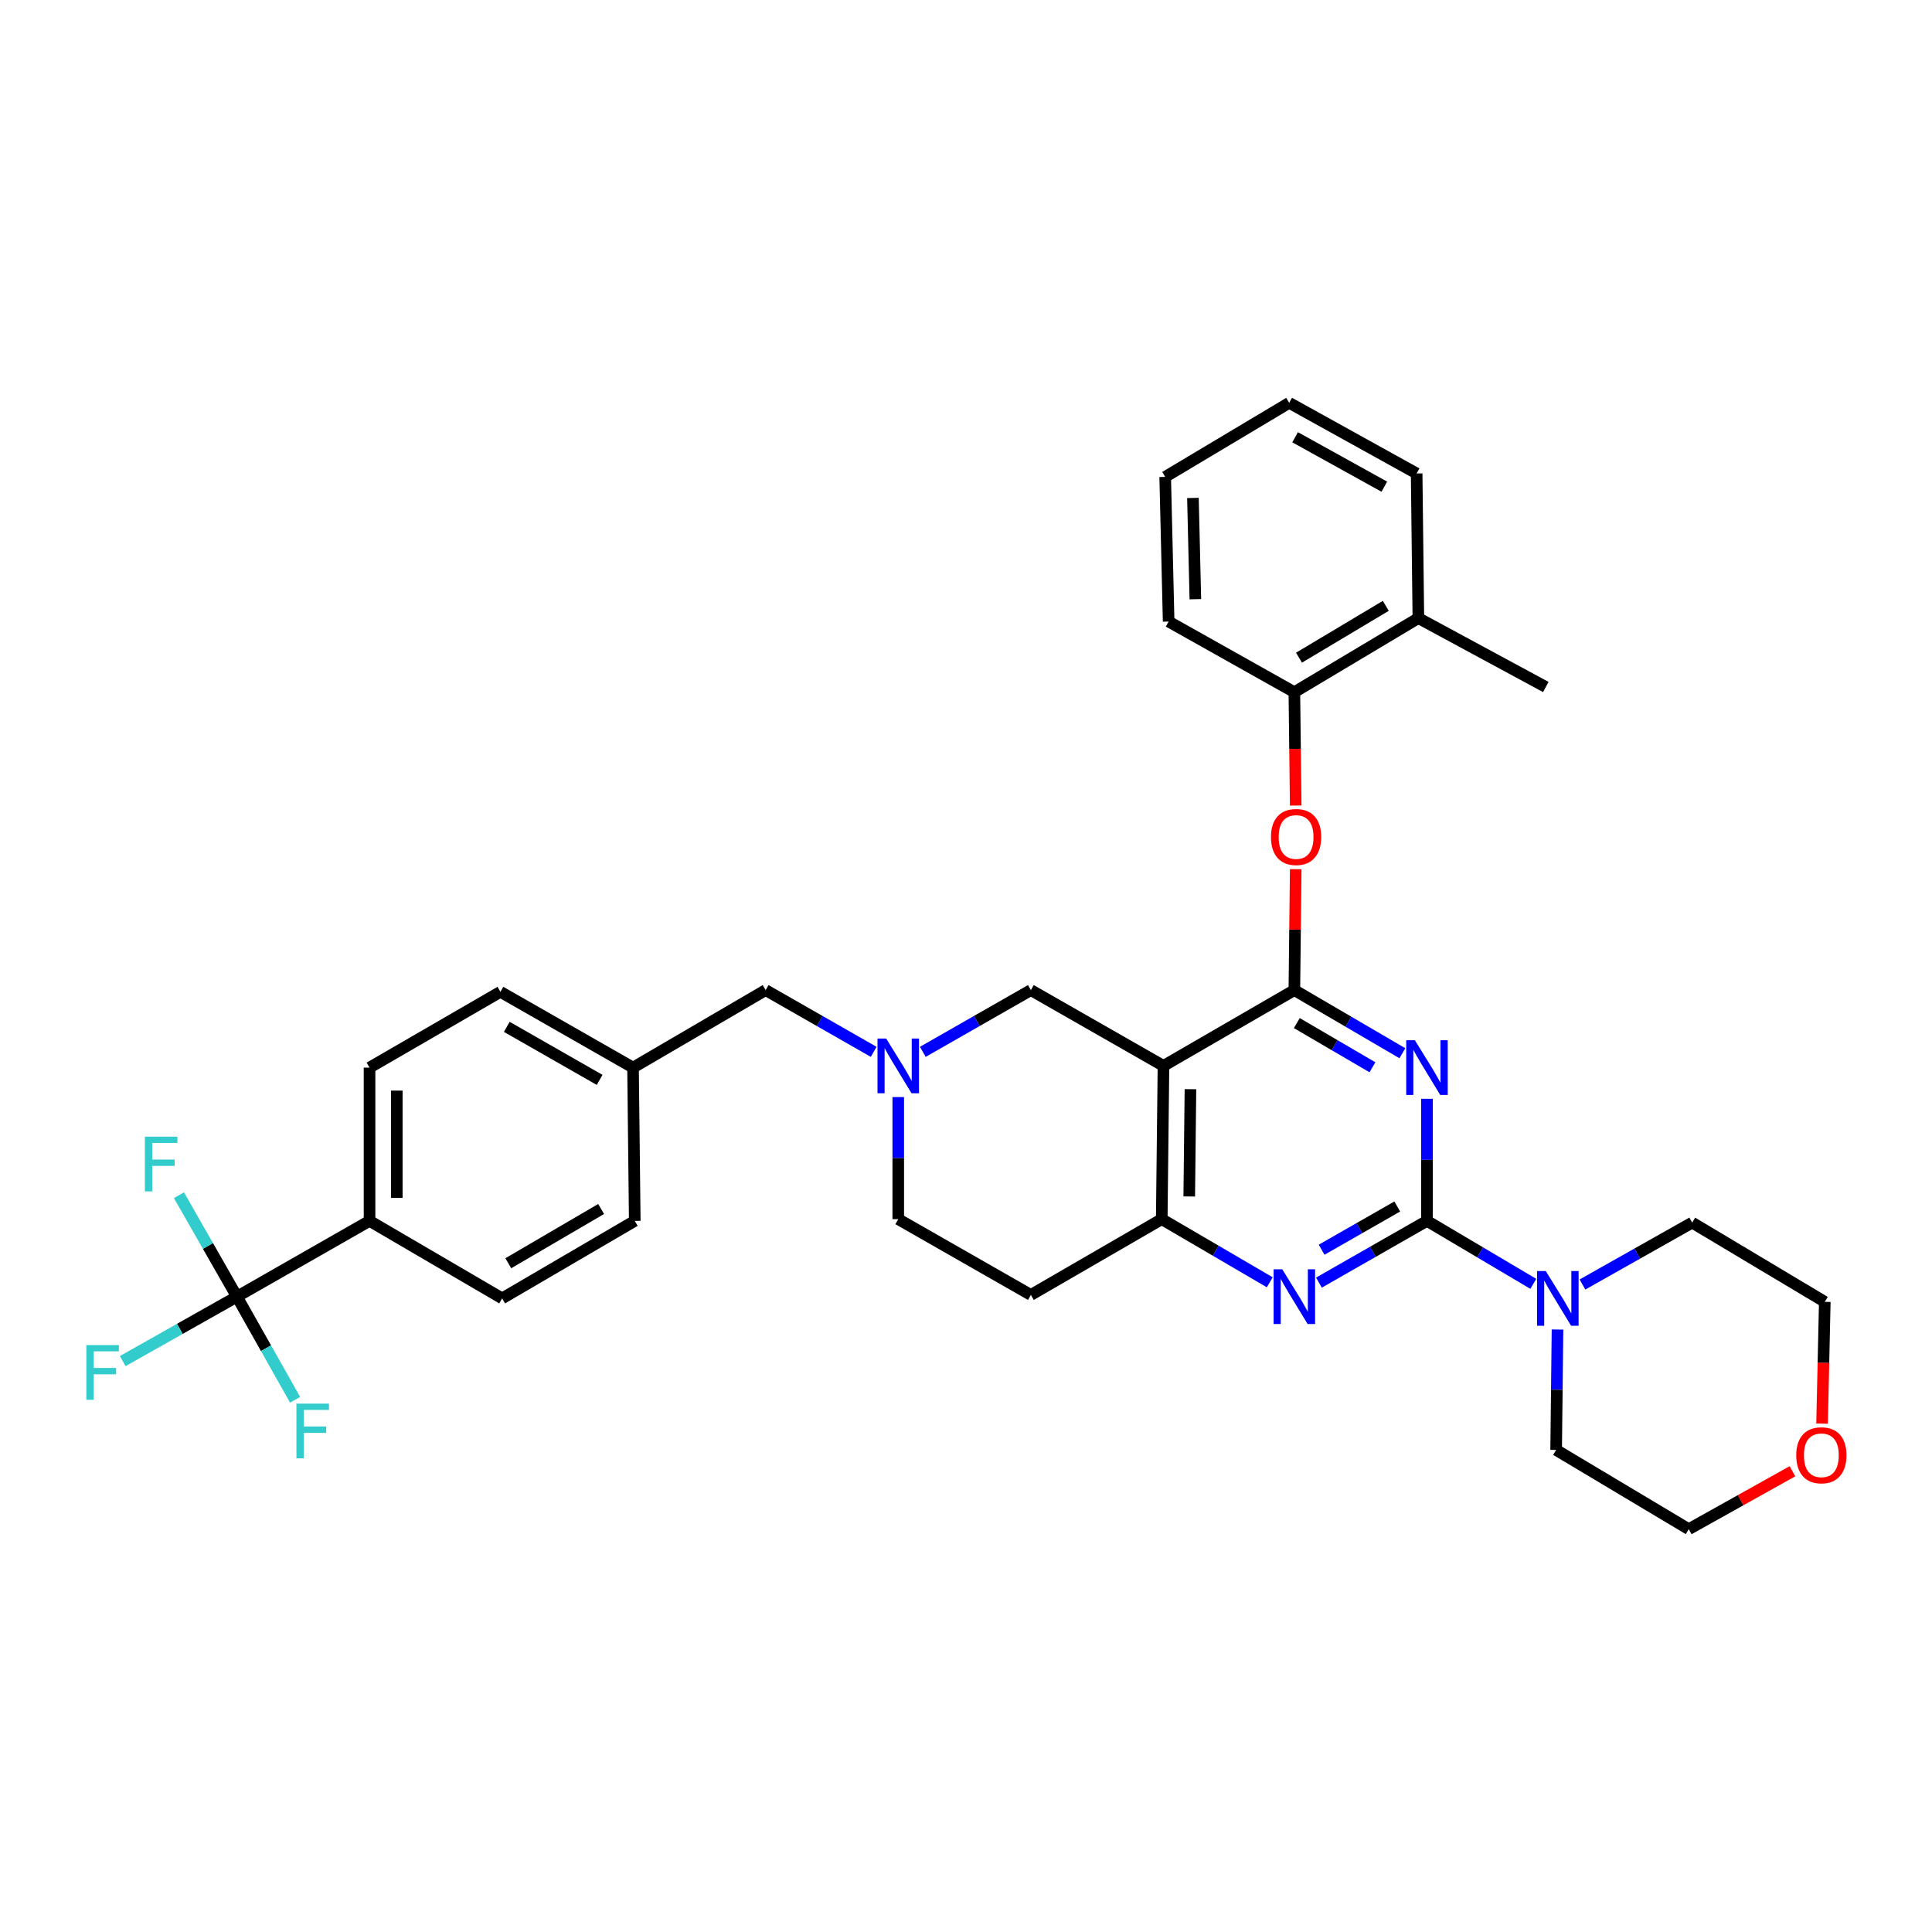 <?xml version='1.0' encoding='iso-8859-1'?>
<svg version='1.1' baseProfile='full'
              xmlns='http://www.w3.org/2000/svg'
                      xmlns:rdkit='http://www.rdkit.org/xml'
                      xmlns:xlink='http://www.w3.org/1999/xlink'
                  xml:space='preserve'
width='1000px' height='1000px' viewBox='0 0 1000 1000'>
<!-- END OF HEADER -->
<rect style='opacity:1.0;fill:#FFFFFF;stroke:none' width='1000' height='1000' x='0' y='0'> </rect>
<path class='bond-0' d='M 464.934,567.844 L 464.934,599.439' style='fill:none;fill-rule:evenodd;stroke:#0000FF;stroke-width:6px;stroke-linecap:butt;stroke-linejoin:miter;stroke-opacity:1' />
<path class='bond-0' d='M 464.934,599.439 L 464.934,631.034' style='fill:none;fill-rule:evenodd;stroke:#000000;stroke-width:6px;stroke-linecap:butt;stroke-linejoin:miter;stroke-opacity:1' />
<path class='bond-1' d='M 477.65,544.434 L 505.613,528.455' style='fill:none;fill-rule:evenodd;stroke:#0000FF;stroke-width:6px;stroke-linecap:butt;stroke-linejoin:miter;stroke-opacity:1' />
<path class='bond-1' d='M 505.613,528.455 L 533.575,512.477' style='fill:none;fill-rule:evenodd;stroke:#000000;stroke-width:6px;stroke-linecap:butt;stroke-linejoin:miter;stroke-opacity:1' />
<path class='bond-2' d='M 452.217,544.433 L 424.258,528.455' style='fill:none;fill-rule:evenodd;stroke:#0000FF;stroke-width:6px;stroke-linecap:butt;stroke-linejoin:miter;stroke-opacity:1' />
<path class='bond-2' d='M 424.258,528.455 L 396.3,512.477' style='fill:none;fill-rule:evenodd;stroke:#000000;stroke-width:6px;stroke-linecap:butt;stroke-linejoin:miter;stroke-opacity:1' />
<path class='bond-3' d='M 464.934,631.034 L 533.575,670.257' style='fill:none;fill-rule:evenodd;stroke:#000000;stroke-width:6px;stroke-linecap:butt;stroke-linejoin:miter;stroke-opacity:1' />
<path class='bond-4' d='M 533.575,670.257 L 601.316,631.034' style='fill:none;fill-rule:evenodd;stroke:#000000;stroke-width:6px;stroke-linecap:butt;stroke-linejoin:miter;stroke-opacity:1' />
<path class='bond-5' d='M 533.575,512.477 L 602.209,551.701' style='fill:none;fill-rule:evenodd;stroke:#000000;stroke-width:6px;stroke-linecap:butt;stroke-linejoin:miter;stroke-opacity:1' />
<path class='bond-6' d='M 602.209,551.701 L 601.316,631.034' style='fill:none;fill-rule:evenodd;stroke:#000000;stroke-width:6px;stroke-linecap:butt;stroke-linejoin:miter;stroke-opacity:1' />
<path class='bond-6' d='M 616.173,563.759 L 615.548,619.292' style='fill:none;fill-rule:evenodd;stroke:#000000;stroke-width:6px;stroke-linecap:butt;stroke-linejoin:miter;stroke-opacity:1' />
<path class='bond-7' d='M 602.209,551.701 L 669.958,512.477' style='fill:none;fill-rule:evenodd;stroke:#000000;stroke-width:6px;stroke-linecap:butt;stroke-linejoin:miter;stroke-opacity:1' />
<path class='bond-8' d='M 601.316,631.034 L 629.274,647.373' style='fill:none;fill-rule:evenodd;stroke:#000000;stroke-width:6px;stroke-linecap:butt;stroke-linejoin:miter;stroke-opacity:1' />
<path class='bond-8' d='M 629.274,647.373 L 657.231,663.712' style='fill:none;fill-rule:evenodd;stroke:#0000FF;stroke-width:6px;stroke-linecap:butt;stroke-linejoin:miter;stroke-opacity:1' />
<path class='bond-9' d='M 682.675,663.884 L 710.637,647.905' style='fill:none;fill-rule:evenodd;stroke:#0000FF;stroke-width:6px;stroke-linecap:butt;stroke-linejoin:miter;stroke-opacity:1' />
<path class='bond-9' d='M 710.637,647.905 L 738.6,631.926' style='fill:none;fill-rule:evenodd;stroke:#000000;stroke-width:6px;stroke-linecap:butt;stroke-linejoin:miter;stroke-opacity:1' />
<path class='bond-9' d='M 684.069,646.85 L 703.643,635.665' style='fill:none;fill-rule:evenodd;stroke:#0000FF;stroke-width:6px;stroke-linecap:butt;stroke-linejoin:miter;stroke-opacity:1' />
<path class='bond-9' d='M 703.643,635.665 L 723.217,624.479' style='fill:none;fill-rule:evenodd;stroke:#000000;stroke-width:6px;stroke-linecap:butt;stroke-linejoin:miter;stroke-opacity:1' />
<path class='bond-10' d='M 738.6,631.926 L 738.6,600.332' style='fill:none;fill-rule:evenodd;stroke:#000000;stroke-width:6px;stroke-linecap:butt;stroke-linejoin:miter;stroke-opacity:1' />
<path class='bond-10' d='M 738.6,600.332 L 738.6,568.737' style='fill:none;fill-rule:evenodd;stroke:#0000FF;stroke-width:6px;stroke-linecap:butt;stroke-linejoin:miter;stroke-opacity:1' />
<path class='bond-11' d='M 738.6,631.926 L 766.117,648.222' style='fill:none;fill-rule:evenodd;stroke:#000000;stroke-width:6px;stroke-linecap:butt;stroke-linejoin:miter;stroke-opacity:1' />
<path class='bond-11' d='M 766.117,648.222 L 793.633,664.517' style='fill:none;fill-rule:evenodd;stroke:#0000FF;stroke-width:6px;stroke-linecap:butt;stroke-linejoin:miter;stroke-opacity:1' />
<path class='bond-12' d='M 725.873,545.155 L 697.915,528.816' style='fill:none;fill-rule:evenodd;stroke:#0000FF;stroke-width:6px;stroke-linecap:butt;stroke-linejoin:miter;stroke-opacity:1' />
<path class='bond-12' d='M 697.915,528.816 L 669.958,512.477' style='fill:none;fill-rule:evenodd;stroke:#000000;stroke-width:6px;stroke-linecap:butt;stroke-linejoin:miter;stroke-opacity:1' />
<path class='bond-12' d='M 710.372,552.425 L 690.802,540.988' style='fill:none;fill-rule:evenodd;stroke:#0000FF;stroke-width:6px;stroke-linecap:butt;stroke-linejoin:miter;stroke-opacity:1' />
<path class='bond-12' d='M 690.802,540.988 L 671.232,529.55' style='fill:none;fill-rule:evenodd;stroke:#000000;stroke-width:6px;stroke-linecap:butt;stroke-linejoin:miter;stroke-opacity:1' />
<path class='bond-13' d='M 669.958,512.477 L 670.311,481.182' style='fill:none;fill-rule:evenodd;stroke:#000000;stroke-width:6px;stroke-linecap:butt;stroke-linejoin:miter;stroke-opacity:1' />
<path class='bond-13' d='M 670.311,481.182 L 670.663,449.887' style='fill:none;fill-rule:evenodd;stroke:#FF0000;stroke-width:6px;stroke-linecap:butt;stroke-linejoin:miter;stroke-opacity:1' />
<path class='bond-14' d='M 819.077,664.859 L 847.477,648.839' style='fill:none;fill-rule:evenodd;stroke:#0000FF;stroke-width:6px;stroke-linecap:butt;stroke-linejoin:miter;stroke-opacity:1' />
<path class='bond-14' d='M 847.477,648.839 L 875.876,632.819' style='fill:none;fill-rule:evenodd;stroke:#000000;stroke-width:6px;stroke-linecap:butt;stroke-linejoin:miter;stroke-opacity:1' />
<path class='bond-15' d='M 806.159,688.164 L 805.808,719.324' style='fill:none;fill-rule:evenodd;stroke:#0000FF;stroke-width:6px;stroke-linecap:butt;stroke-linejoin:miter;stroke-opacity:1' />
<path class='bond-15' d='M 805.808,719.324 L 805.456,750.483' style='fill:none;fill-rule:evenodd;stroke:#000000;stroke-width:6px;stroke-linecap:butt;stroke-linejoin:miter;stroke-opacity:1' />
<path class='bond-16' d='M 191.275,552.594 L 191.275,631.926' style='fill:none;fill-rule:evenodd;stroke:#000000;stroke-width:6px;stroke-linecap:butt;stroke-linejoin:miter;stroke-opacity:1' />
<path class='bond-16' d='M 205.373,564.493 L 205.373,620.026' style='fill:none;fill-rule:evenodd;stroke:#000000;stroke-width:6px;stroke-linecap:butt;stroke-linejoin:miter;stroke-opacity:1' />
<path class='bond-17' d='M 191.275,552.594 L 259.016,513.37' style='fill:none;fill-rule:evenodd;stroke:#000000;stroke-width:6px;stroke-linecap:butt;stroke-linejoin:miter;stroke-opacity:1' />
<path class='bond-18' d='M 396.3,512.477 L 327.658,552.594' style='fill:none;fill-rule:evenodd;stroke:#000000;stroke-width:6px;stroke-linecap:butt;stroke-linejoin:miter;stroke-opacity:1' />
<path class='bond-19' d='M 191.275,631.926 L 259.909,672.043' style='fill:none;fill-rule:evenodd;stroke:#000000;stroke-width:6px;stroke-linecap:butt;stroke-linejoin:miter;stroke-opacity:1' />
<path class='bond-20' d='M 191.275,631.926 L 122.633,671.15' style='fill:none;fill-rule:evenodd;stroke:#000000;stroke-width:6px;stroke-linecap:butt;stroke-linejoin:miter;stroke-opacity:1' />
<path class='bond-21' d='M 259.909,672.043 L 328.551,631.926' style='fill:none;fill-rule:evenodd;stroke:#000000;stroke-width:6px;stroke-linecap:butt;stroke-linejoin:miter;stroke-opacity:1' />
<path class='bond-21' d='M 263.091,653.854 L 311.141,625.772' style='fill:none;fill-rule:evenodd;stroke:#000000;stroke-width:6px;stroke-linecap:butt;stroke-linejoin:miter;stroke-opacity:1' />
<path class='bond-22' d='M 328.551,631.926 L 327.658,552.594' style='fill:none;fill-rule:evenodd;stroke:#000000;stroke-width:6px;stroke-linecap:butt;stroke-linejoin:miter;stroke-opacity:1' />
<path class='bond-23' d='M 927.767,761.519 L 900.928,776.506' style='fill:none;fill-rule:evenodd;stroke:#FF0000;stroke-width:6px;stroke-linecap:butt;stroke-linejoin:miter;stroke-opacity:1' />
<path class='bond-23' d='M 900.928,776.506 L 874.09,791.493' style='fill:none;fill-rule:evenodd;stroke:#000000;stroke-width:6px;stroke-linecap:butt;stroke-linejoin:miter;stroke-opacity:1' />
<path class='bond-24' d='M 943.097,736.858 L 943.804,705.343' style='fill:none;fill-rule:evenodd;stroke:#FF0000;stroke-width:6px;stroke-linecap:butt;stroke-linejoin:miter;stroke-opacity:1' />
<path class='bond-24' d='M 943.804,705.343 L 944.51,673.829' style='fill:none;fill-rule:evenodd;stroke:#000000;stroke-width:6px;stroke-linecap:butt;stroke-linejoin:miter;stroke-opacity:1' />
<path class='bond-25' d='M 875.876,632.819 L 944.51,673.829' style='fill:none;fill-rule:evenodd;stroke:#000000;stroke-width:6px;stroke-linecap:butt;stroke-linejoin:miter;stroke-opacity:1' />
<path class='bond-26' d='M 670.658,416.952 L 670.308,387.61' style='fill:none;fill-rule:evenodd;stroke:#FF0000;stroke-width:6px;stroke-linecap:butt;stroke-linejoin:miter;stroke-opacity:1' />
<path class='bond-26' d='M 670.308,387.61 L 669.958,358.268' style='fill:none;fill-rule:evenodd;stroke:#000000;stroke-width:6px;stroke-linecap:butt;stroke-linejoin:miter;stroke-opacity:1' />
<path class='bond-27' d='M 800.107,355.589 L 734.144,319.937' style='fill:none;fill-rule:evenodd;stroke:#000000;stroke-width:6px;stroke-linecap:butt;stroke-linejoin:miter;stroke-opacity:1' />
<path class='bond-28' d='M 734.144,319.937 L 669.958,358.268' style='fill:none;fill-rule:evenodd;stroke:#000000;stroke-width:6px;stroke-linecap:butt;stroke-linejoin:miter;stroke-opacity:1' />
<path class='bond-28' d='M 717.287,313.582 L 672.358,340.414' style='fill:none;fill-rule:evenodd;stroke:#000000;stroke-width:6px;stroke-linecap:butt;stroke-linejoin:miter;stroke-opacity:1' />
<path class='bond-29' d='M 734.144,319.937 L 733.251,245.06' style='fill:none;fill-rule:evenodd;stroke:#000000;stroke-width:6px;stroke-linecap:butt;stroke-linejoin:miter;stroke-opacity:1' />
<path class='bond-30' d='M 669.958,358.268 L 604.888,321.714' style='fill:none;fill-rule:evenodd;stroke:#000000;stroke-width:6px;stroke-linecap:butt;stroke-linejoin:miter;stroke-opacity:1' />
<path class='bond-31' d='M 733.251,245.06 L 667.288,208.507' style='fill:none;fill-rule:evenodd;stroke:#000000;stroke-width:6px;stroke-linecap:butt;stroke-linejoin:miter;stroke-opacity:1' />
<path class='bond-31' d='M 716.523,251.909 L 670.349,226.321' style='fill:none;fill-rule:evenodd;stroke:#000000;stroke-width:6px;stroke-linecap:butt;stroke-linejoin:miter;stroke-opacity:1' />
<path class='bond-32' d='M 604.888,321.714 L 603.102,246.838' style='fill:none;fill-rule:evenodd;stroke:#000000;stroke-width:6px;stroke-linecap:butt;stroke-linejoin:miter;stroke-opacity:1' />
<path class='bond-32' d='M 618.714,310.147 L 617.464,257.733' style='fill:none;fill-rule:evenodd;stroke:#000000;stroke-width:6px;stroke-linecap:butt;stroke-linejoin:miter;stroke-opacity:1' />
<path class='bond-33' d='M 667.288,208.507 L 603.102,246.838' style='fill:none;fill-rule:evenodd;stroke:#000000;stroke-width:6px;stroke-linecap:butt;stroke-linejoin:miter;stroke-opacity:1' />
<path class='bond-34' d='M 805.456,750.483 L 874.09,791.493' style='fill:none;fill-rule:evenodd;stroke:#000000;stroke-width:6px;stroke-linecap:butt;stroke-linejoin:miter;stroke-opacity:1' />
<path class='bond-35' d='M 327.658,552.594 L 259.016,513.37' style='fill:none;fill-rule:evenodd;stroke:#000000;stroke-width:6px;stroke-linecap:butt;stroke-linejoin:miter;stroke-opacity:1' />
<path class='bond-35' d='M 310.367,558.951 L 262.318,531.494' style='fill:none;fill-rule:evenodd;stroke:#000000;stroke-width:6px;stroke-linecap:butt;stroke-linejoin:miter;stroke-opacity:1' />
<path class='bond-36' d='M 122.633,671.15 L 93.077,687.824' style='fill:none;fill-rule:evenodd;stroke:#000000;stroke-width:6px;stroke-linecap:butt;stroke-linejoin:miter;stroke-opacity:1' />
<path class='bond-36' d='M 93.077,687.824 L 63.522,704.498' style='fill:none;fill-rule:evenodd;stroke:#33CCCC;stroke-width:6px;stroke-linecap:butt;stroke-linejoin:miter;stroke-opacity:1' />
<path class='bond-37' d='M 122.633,671.15 L 137.688,697.836' style='fill:none;fill-rule:evenodd;stroke:#000000;stroke-width:6px;stroke-linecap:butt;stroke-linejoin:miter;stroke-opacity:1' />
<path class='bond-37' d='M 137.688,697.836 L 152.742,724.522' style='fill:none;fill-rule:evenodd;stroke:#33CCCC;stroke-width:6px;stroke-linecap:butt;stroke-linejoin:miter;stroke-opacity:1' />
<path class='bond-38' d='M 122.633,671.15 L 107.631,644.898' style='fill:none;fill-rule:evenodd;stroke:#000000;stroke-width:6px;stroke-linecap:butt;stroke-linejoin:miter;stroke-opacity:1' />
<path class='bond-38' d='M 107.631,644.898 L 92.63,618.645' style='fill:none;fill-rule:evenodd;stroke:#33CCCC;stroke-width:6px;stroke-linecap:butt;stroke-linejoin:miter;stroke-opacity:1' />
<path  class='atom-0' d='M 458.674 537.541
L 467.954 552.541
Q 468.874 554.021, 470.354 556.701
Q 471.834 559.381, 471.914 559.541
L 471.914 537.541
L 475.674 537.541
L 475.674 565.861
L 471.794 565.861
L 461.834 549.461
Q 460.674 547.541, 459.434 545.341
Q 458.234 543.141, 457.874 542.461
L 457.874 565.861
L 454.194 565.861
L 454.194 537.541
L 458.674 537.541
' fill='#0000FF'/>
<path  class='atom-6' d='M 663.698 656.99
L 672.978 671.99
Q 673.898 673.47, 675.378 676.15
Q 676.858 678.83, 676.938 678.99
L 676.938 656.99
L 680.698 656.99
L 680.698 685.31
L 676.818 685.31
L 666.858 668.91
Q 665.698 666.99, 664.458 664.79
Q 663.258 662.59, 662.898 661.91
L 662.898 685.31
L 659.218 685.31
L 659.218 656.99
L 663.698 656.99
' fill='#0000FF'/>
<path  class='atom-8' d='M 732.34 538.434
L 741.62 553.434
Q 742.54 554.914, 744.02 557.594
Q 745.5 560.274, 745.58 560.434
L 745.58 538.434
L 749.34 538.434
L 749.34 566.754
L 745.46 566.754
L 735.5 550.354
Q 734.34 548.434, 733.1 546.234
Q 731.9 544.034, 731.54 543.354
L 731.54 566.754
L 727.86 566.754
L 727.86 538.434
L 732.34 538.434
' fill='#0000FF'/>
<path  class='atom-10' d='M 800.081 657.883
L 809.361 672.883
Q 810.281 674.363, 811.761 677.043
Q 813.241 679.723, 813.321 679.883
L 813.321 657.883
L 817.081 657.883
L 817.081 686.203
L 813.201 686.203
L 803.241 669.803
Q 802.081 667.883, 800.841 665.683
Q 799.641 663.483, 799.281 662.803
L 799.281 686.203
L 795.601 686.203
L 795.601 657.883
L 800.081 657.883
' fill='#0000FF'/>
<path  class='atom-16' d='M 929.732 753.242
Q 929.732 746.442, 933.092 742.642
Q 936.452 738.842, 942.732 738.842
Q 949.012 738.842, 952.372 742.642
Q 955.732 746.442, 955.732 753.242
Q 955.732 760.122, 952.332 764.042
Q 948.932 767.922, 942.732 767.922
Q 936.492 767.922, 933.092 764.042
Q 929.732 760.162, 929.732 753.242
M 942.732 764.722
Q 947.052 764.722, 949.372 761.842
Q 951.732 758.922, 951.732 753.242
Q 951.732 747.682, 949.372 744.882
Q 947.052 742.042, 942.732 742.042
Q 938.412 742.042, 936.052 744.842
Q 933.732 747.642, 933.732 753.242
Q 933.732 758.962, 936.052 761.842
Q 938.412 764.722, 942.732 764.722
' fill='#FF0000'/>
<path  class='atom-18' d='M 657.851 433.224
Q 657.851 426.424, 661.211 422.624
Q 664.571 418.824, 670.851 418.824
Q 677.131 418.824, 680.491 422.624
Q 683.851 426.424, 683.851 433.224
Q 683.851 440.104, 680.451 444.024
Q 677.051 447.904, 670.851 447.904
Q 664.611 447.904, 661.211 444.024
Q 657.851 440.144, 657.851 433.224
M 670.851 444.704
Q 675.171 444.704, 677.491 441.824
Q 679.851 438.904, 679.851 433.224
Q 679.851 427.664, 677.491 424.864
Q 675.171 422.024, 670.851 422.024
Q 666.531 422.024, 664.171 424.824
Q 661.851 427.624, 661.851 433.224
Q 661.851 438.944, 664.171 441.824
Q 666.531 444.704, 670.851 444.704
' fill='#FF0000'/>
<path  class='atom-32' d='M 44.686 696.214
L 61.526 696.214
L 61.526 699.454
L 48.486 699.454
L 48.486 708.054
L 60.086 708.054
L 60.086 711.334
L 48.486 711.334
L 48.486 724.534
L 44.686 724.534
L 44.686 696.214
' fill='#33CCCC'/>
<path  class='atom-33' d='M 153.437 726.517
L 170.277 726.517
L 170.277 729.757
L 157.237 729.757
L 157.237 738.357
L 168.837 738.357
L 168.837 741.637
L 157.237 741.637
L 157.237 754.837
L 153.437 754.837
L 153.437 726.517
' fill='#33CCCC'/>
<path  class='atom-34' d='M 74.989 588.348
L 91.829 588.348
L 91.829 591.588
L 78.789 591.588
L 78.789 600.188
L 90.389 600.188
L 90.389 603.468
L 78.789 603.468
L 78.789 616.668
L 74.989 616.668
L 74.989 588.348
' fill='#33CCCC'/>
</svg>
